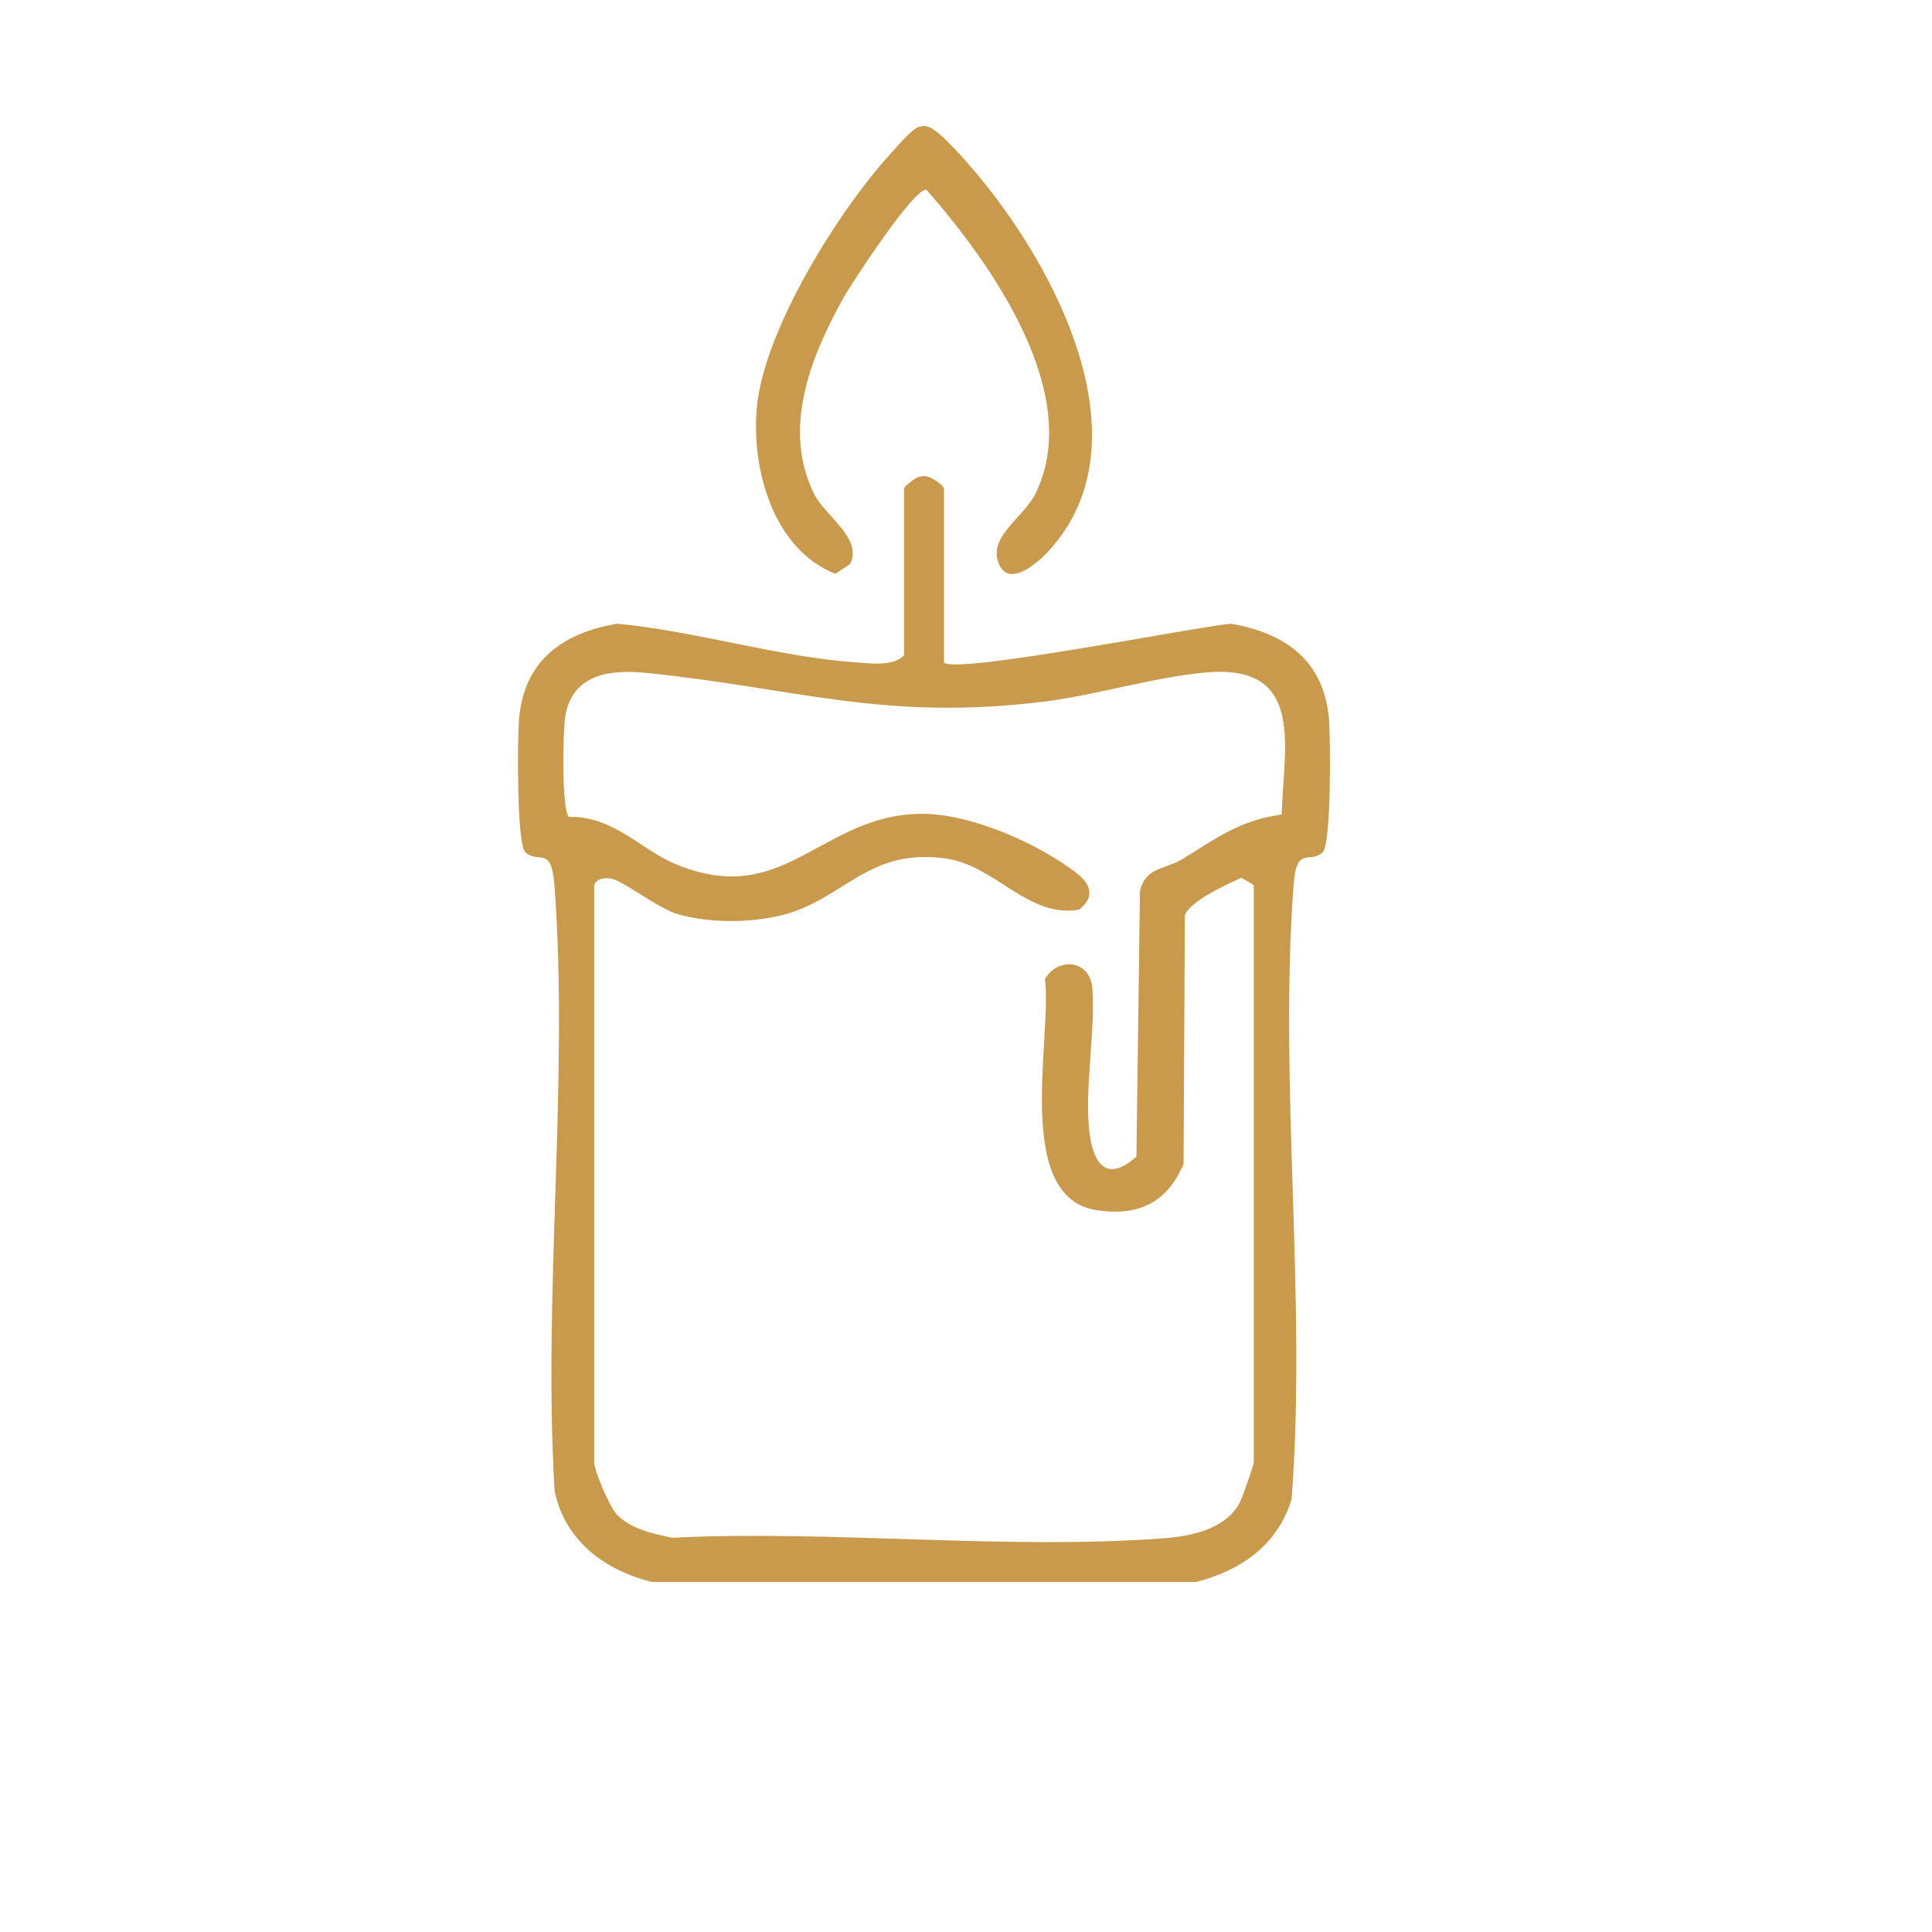 <svg width="112" height="112" viewBox="0 0 112 112" fill="none" xmlns="http://www.w3.org/2000/svg">
<path d="M54.724 38.41C55.424 39.097 69.302 36.34 71.341 36.158C74.559 36.698 76.75 38.337 77.039 41.661C77.136 42.776 77.185 48.93 76.675 49.407C75.914 50.116 75.165 48.966 74.99 51.302C74.126 62.831 75.767 75.297 74.874 86.923C74.059 89.556 71.97 91.034 69.336 91.71H37.795C35.01 91.014 32.76 89.302 32.154 86.456C31.457 74.997 32.992 62.654 32.141 51.3C31.966 48.965 31.217 50.114 30.456 49.405C29.944 48.928 29.994 42.774 30.092 41.66C30.383 38.329 32.579 36.695 35.789 36.156C40.294 36.584 45.202 38.104 49.658 38.402C50.52 38.46 51.817 38.639 52.407 37.983V28.339C52.407 28.198 53.134 27.598 53.436 27.616C53.806 27.466 54.724 28.131 54.724 28.339V38.407V38.41ZM34.447 51.314V84.78C34.447 85.243 35.327 87.334 35.736 87.772C36.533 88.628 37.853 88.923 38.969 89.144C48.198 88.691 58.2 89.853 67.337 89.187C69.014 89.065 71.015 88.693 71.874 87.105C72.008 86.857 72.684 84.904 72.684 84.779V51.313L71.973 50.884C71.161 51.241 68.93 52.262 68.688 53.074L68.613 67.466C67.681 69.706 66.004 70.527 63.577 70.155C58.699 69.409 61.013 60.111 60.576 56.759C61.358 55.438 63.203 55.653 63.328 57.306C63.502 59.611 62.929 62.699 63.114 65.22C63.255 67.145 63.958 68.759 65.879 67.055L66.084 51.658C66.4 50.259 67.574 50.397 68.539 49.807C70.484 48.615 71.872 47.544 74.298 47.221C74.434 43.239 75.654 38.488 69.935 38.981C66.977 39.236 63.546 40.288 60.641 40.657C51.282 41.843 46.206 39.892 37.46 39.008C35.362 38.797 33.218 39.08 32.779 41.455C32.628 42.273 32.542 47.054 32.987 47.356C35.57 47.302 37.137 49.249 39.169 50.095C45.498 52.729 47.558 47.218 53.417 47.178C56.265 47.159 60.17 48.889 62.401 50.604C63.248 51.256 63.494 52.028 62.544 52.736C59.597 53.23 57.71 50.182 54.852 49.771C50.265 49.111 48.908 52.209 45.23 53.078C43.41 53.507 41.177 53.513 39.368 53.017C38.111 52.672 36.16 51.049 35.4 50.928C35.018 50.868 34.557 50.952 34.448 51.313L34.447 51.314Z" fill="#C9994C"/>
<path d="M60.732 32.006C60.03 32.753 58.33 34.168 57.836 32.485C57.412 31.04 59.399 29.913 60.033 28.611C62.862 22.816 57.417 15.231 53.707 10.998C52.998 10.875 49.397 16.363 48.866 17.319C46.972 20.728 45.345 24.849 47.181 28.611C47.821 29.92 50.024 31.2 49.288 32.687L48.435 33.264C44.837 31.859 43.526 27.187 43.882 23.558C44.323 19.067 48.636 12.177 51.662 8.87C53.337 7.038 53.453 6.657 55.285 8.572C60.461 13.984 67.012 25.306 60.73 32.006H60.732Z" fill="#C9994C"/>
</svg>
